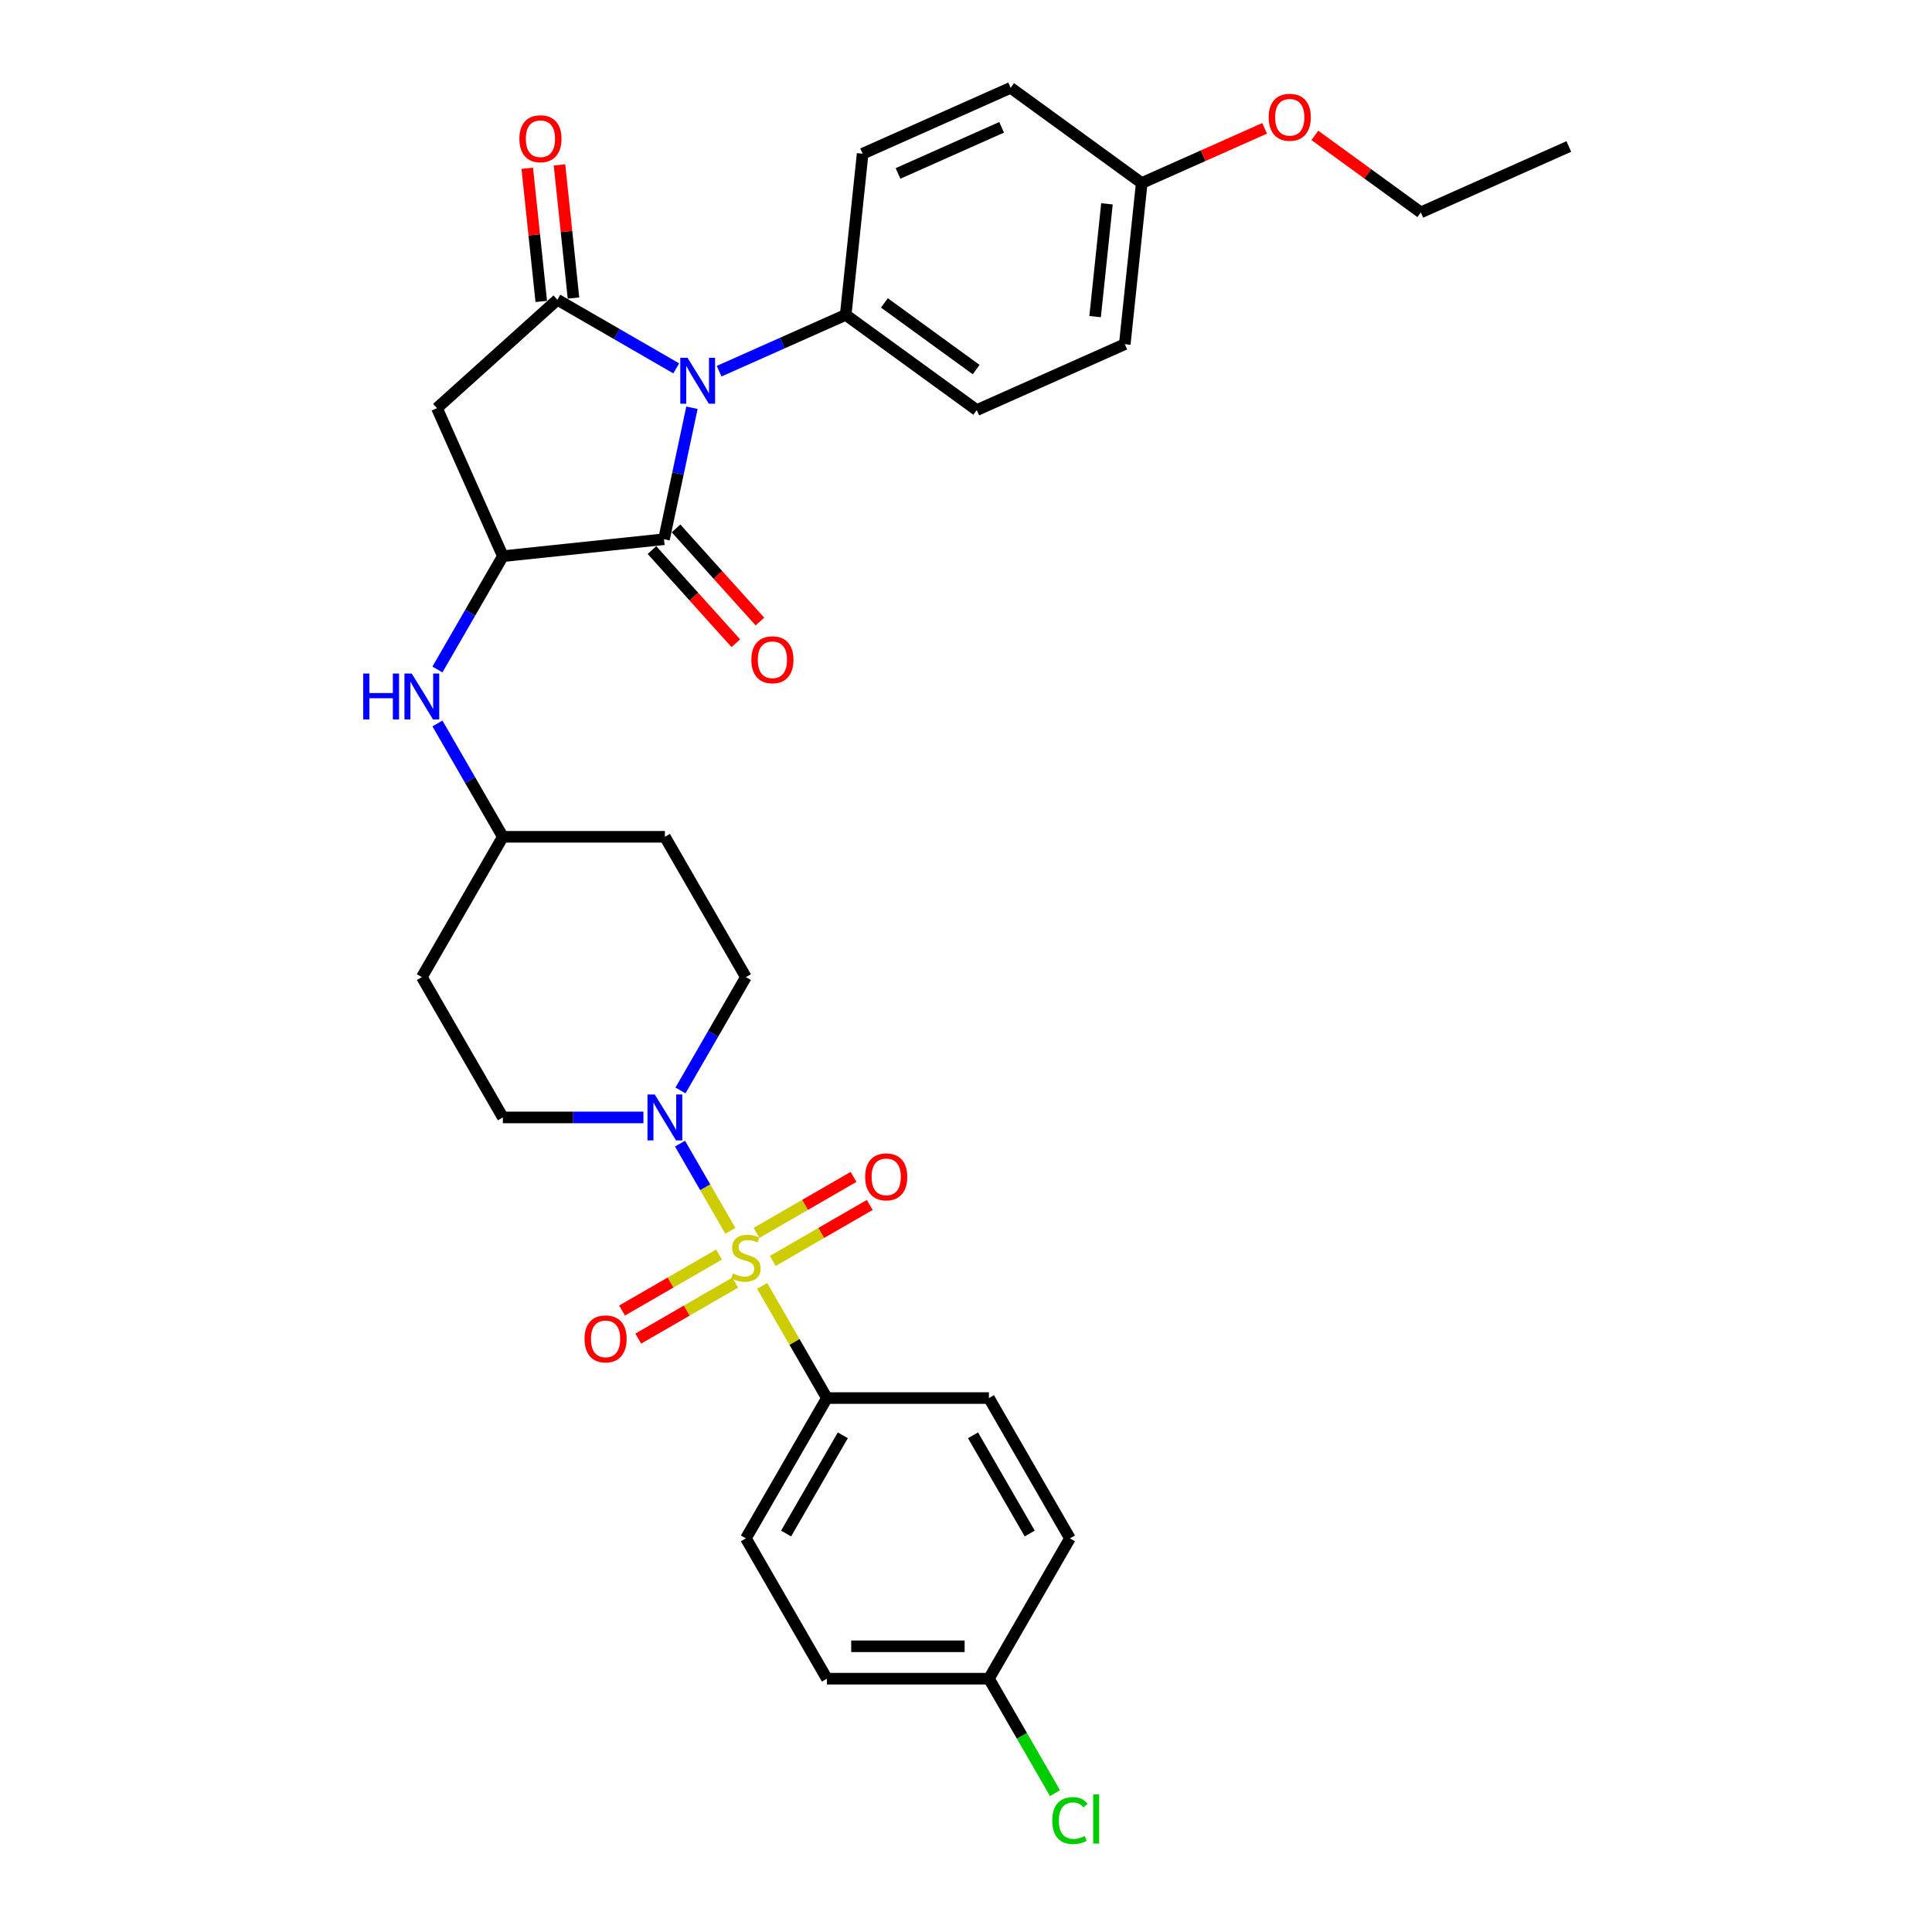 <?xml version='1.0' encoding='iso-8859-1'?>
<svg version='1.1' baseProfile='full'
              xmlns='http://www.w3.org/2000/svg'
                      xmlns:rdkit='http://www.rdkit.org/xml'
                      xmlns:xlink='http://www.w3.org/1999/xlink'
                  xml:space='preserve'
width='1000px' height='1000px' viewBox='0 0 1000 1000'>
<!-- END OF HEADER -->
<rect style='opacity:1.0;fill:#FFFFFF;stroke:none' width='1000' height='1000' x='0' y='0'> </rect>
<path class='bond-4' d='M 378.027,637.068 L 365.002,614.508' style='fill:none;fill-rule:evenodd;stroke:#CCCC00;stroke-width:6px;stroke-linecap:butt;stroke-linejoin:miter;stroke-opacity:1' />
<path class='bond-4' d='M 365.002,614.508 L 351.977,591.949' style='fill:none;fill-rule:evenodd;stroke:#0000FF;stroke-width:6px;stroke-linecap:butt;stroke-linejoin:miter;stroke-opacity:1' />
<path class='bond-6' d='M 394.489,665.581 L 411.247,694.607' style='fill:none;fill-rule:evenodd;stroke:#CCCC00;stroke-width:6px;stroke-linecap:butt;stroke-linejoin:miter;stroke-opacity:1' />
<path class='bond-6' d='M 411.247,694.607 L 428.005,723.633' style='fill:none;fill-rule:evenodd;stroke:#000000;stroke-width:6px;stroke-linecap:butt;stroke-linejoin:miter;stroke-opacity:1' />
<path class='bond-9' d='M 399.979,652.662 L 425.077,638.171' style='fill:none;fill-rule:evenodd;stroke:#CCCC00;stroke-width:6px;stroke-linecap:butt;stroke-linejoin:miter;stroke-opacity:1' />
<path class='bond-9' d='M 425.077,638.171 L 450.176,623.681' style='fill:none;fill-rule:evenodd;stroke:#FF0000;stroke-width:6px;stroke-linecap:butt;stroke-linejoin:miter;stroke-opacity:1' />
<path class='bond-9' d='M 391.592,638.137 L 416.691,623.646' style='fill:none;fill-rule:evenodd;stroke:#CCCC00;stroke-width:6px;stroke-linecap:butt;stroke-linejoin:miter;stroke-opacity:1' />
<path class='bond-9' d='M 416.691,623.646 L 441.79,609.155' style='fill:none;fill-rule:evenodd;stroke:#FF0000;stroke-width:6px;stroke-linecap:butt;stroke-linejoin:miter;stroke-opacity:1' />
<path class='bond-10' d='M 372.17,649.35 L 347.071,663.841' style='fill:none;fill-rule:evenodd;stroke:#CCCC00;stroke-width:6px;stroke-linecap:butt;stroke-linejoin:miter;stroke-opacity:1' />
<path class='bond-10' d='M 347.071,663.841 L 321.973,678.332' style='fill:none;fill-rule:evenodd;stroke:#FF0000;stroke-width:6px;stroke-linecap:butt;stroke-linejoin:miter;stroke-opacity:1' />
<path class='bond-10' d='M 380.556,663.876 L 355.457,678.366' style='fill:none;fill-rule:evenodd;stroke:#CCCC00;stroke-width:6px;stroke-linecap:butt;stroke-linejoin:miter;stroke-opacity:1' />
<path class='bond-10' d='M 355.457,678.366 L 330.359,692.857' style='fill:none;fill-rule:evenodd;stroke:#FF0000;stroke-width:6px;stroke-linecap:butt;stroke-linejoin:miter;stroke-opacity:1' />
<path class='bond-0' d='M 358.15,211.048 L 350.917,245.077' style='fill:none;fill-rule:evenodd;stroke:#0000FF;stroke-width:6px;stroke-linecap:butt;stroke-linejoin:miter;stroke-opacity:1' />
<path class='bond-0' d='M 350.917,245.077 L 343.684,279.106' style='fill:none;fill-rule:evenodd;stroke:#000000;stroke-width:6px;stroke-linecap:butt;stroke-linejoin:miter;stroke-opacity:1' />
<path class='bond-8' d='M 372.223,192.133 L 404.977,177.55' style='fill:none;fill-rule:evenodd;stroke:#0000FF;stroke-width:6px;stroke-linecap:butt;stroke-linejoin:miter;stroke-opacity:1' />
<path class='bond-8' d='M 404.977,177.55 L 437.732,162.967' style='fill:none;fill-rule:evenodd;stroke:#000000;stroke-width:6px;stroke-linecap:butt;stroke-linejoin:miter;stroke-opacity:1' />
<path class='bond-34' d='M 350.016,190.666 L 319.255,172.906' style='fill:none;fill-rule:evenodd;stroke:#0000FF;stroke-width:6px;stroke-linecap:butt;stroke-linejoin:miter;stroke-opacity:1' />
<path class='bond-34' d='M 319.255,172.906 L 288.493,155.146' style='fill:none;fill-rule:evenodd;stroke:#000000;stroke-width:6px;stroke-linecap:butt;stroke-linejoin:miter;stroke-opacity:1' />
<path class='bond-1' d='M 288.493,155.146 L 226.171,211.261' style='fill:none;fill-rule:evenodd;stroke:#000000;stroke-width:6px;stroke-linecap:butt;stroke-linejoin:miter;stroke-opacity:1' />
<path class='bond-11' d='M 296.833,154.269 L 293.211,119.805' style='fill:none;fill-rule:evenodd;stroke:#000000;stroke-width:6px;stroke-linecap:butt;stroke-linejoin:miter;stroke-opacity:1' />
<path class='bond-11' d='M 293.211,119.805 L 289.589,85.341' style='fill:none;fill-rule:evenodd;stroke:#FF0000;stroke-width:6px;stroke-linecap:butt;stroke-linejoin:miter;stroke-opacity:1' />
<path class='bond-11' d='M 280.153,156.022 L 276.53,121.558' style='fill:none;fill-rule:evenodd;stroke:#000000;stroke-width:6px;stroke-linecap:butt;stroke-linejoin:miter;stroke-opacity:1' />
<path class='bond-11' d='M 276.53,121.558 L 272.908,87.094' style='fill:none;fill-rule:evenodd;stroke:#FF0000;stroke-width:6px;stroke-linecap:butt;stroke-linejoin:miter;stroke-opacity:1' />
<path class='bond-2' d='M 343.684,279.106 L 260.281,287.872' style='fill:none;fill-rule:evenodd;stroke:#000000;stroke-width:6px;stroke-linecap:butt;stroke-linejoin:miter;stroke-opacity:1' />
<path class='bond-12' d='M 337.452,284.718 L 359.159,308.826' style='fill:none;fill-rule:evenodd;stroke:#000000;stroke-width:6px;stroke-linecap:butt;stroke-linejoin:miter;stroke-opacity:1' />
<path class='bond-12' d='M 359.159,308.826 L 380.866,332.934' style='fill:none;fill-rule:evenodd;stroke:#FF0000;stroke-width:6px;stroke-linecap:butt;stroke-linejoin:miter;stroke-opacity:1' />
<path class='bond-12' d='M 349.916,273.495 L 371.623,297.603' style='fill:none;fill-rule:evenodd;stroke:#000000;stroke-width:6px;stroke-linecap:butt;stroke-linejoin:miter;stroke-opacity:1' />
<path class='bond-12' d='M 371.623,297.603 L 393.33,321.711' style='fill:none;fill-rule:evenodd;stroke:#FF0000;stroke-width:6px;stroke-linecap:butt;stroke-linejoin:miter;stroke-opacity:1' />
<path class='bond-3' d='M 260.281,287.872 L 243.349,317.2' style='fill:none;fill-rule:evenodd;stroke:#000000;stroke-width:6px;stroke-linecap:butt;stroke-linejoin:miter;stroke-opacity:1' />
<path class='bond-3' d='M 243.349,317.2 L 226.416,346.528' style='fill:none;fill-rule:evenodd;stroke:#0000FF;stroke-width:6px;stroke-linecap:butt;stroke-linejoin:miter;stroke-opacity:1' />
<path class='bond-5' d='M 260.281,287.872 L 226.171,211.261' style='fill:none;fill-rule:evenodd;stroke:#000000;stroke-width:6px;stroke-linecap:butt;stroke-linejoin:miter;stroke-opacity:1' />
<path class='bond-13' d='M 352.21,564.408 L 369.142,535.08' style='fill:none;fill-rule:evenodd;stroke:#0000FF;stroke-width:6px;stroke-linecap:butt;stroke-linejoin:miter;stroke-opacity:1' />
<path class='bond-13' d='M 369.142,535.08 L 386.074,505.753' style='fill:none;fill-rule:evenodd;stroke:#000000;stroke-width:6px;stroke-linecap:butt;stroke-linejoin:miter;stroke-opacity:1' />
<path class='bond-14' d='M 333.04,578.379 L 296.66,578.379' style='fill:none;fill-rule:evenodd;stroke:#0000FF;stroke-width:6px;stroke-linecap:butt;stroke-linejoin:miter;stroke-opacity:1' />
<path class='bond-14' d='M 296.66,578.379 L 260.281,578.379' style='fill:none;fill-rule:evenodd;stroke:#000000;stroke-width:6px;stroke-linecap:butt;stroke-linejoin:miter;stroke-opacity:1' />
<path class='bond-18' d='M 428.005,723.633 L 386.074,796.26' style='fill:none;fill-rule:evenodd;stroke:#000000;stroke-width:6px;stroke-linecap:butt;stroke-linejoin:miter;stroke-opacity:1' />
<path class='bond-18' d='M 436.241,742.913 L 406.889,793.752' style='fill:none;fill-rule:evenodd;stroke:#000000;stroke-width:6px;stroke-linecap:butt;stroke-linejoin:miter;stroke-opacity:1' />
<path class='bond-19' d='M 428.005,723.633 L 511.867,723.633' style='fill:none;fill-rule:evenodd;stroke:#000000;stroke-width:6px;stroke-linecap:butt;stroke-linejoin:miter;stroke-opacity:1' />
<path class='bond-7' d='M 226.416,374.471 L 243.349,403.798' style='fill:none;fill-rule:evenodd;stroke:#0000FF;stroke-width:6px;stroke-linecap:butt;stroke-linejoin:miter;stroke-opacity:1' />
<path class='bond-7' d='M 243.349,403.798 L 260.281,433.126' style='fill:none;fill-rule:evenodd;stroke:#000000;stroke-width:6px;stroke-linecap:butt;stroke-linejoin:miter;stroke-opacity:1' />
<path class='bond-20' d='M 437.732,162.967 L 505.577,212.26' style='fill:none;fill-rule:evenodd;stroke:#000000;stroke-width:6px;stroke-linecap:butt;stroke-linejoin:miter;stroke-opacity:1' />
<path class='bond-20' d='M 457.767,156.792 L 505.259,191.297' style='fill:none;fill-rule:evenodd;stroke:#000000;stroke-width:6px;stroke-linecap:butt;stroke-linejoin:miter;stroke-opacity:1' />
<path class='bond-21' d='M 437.732,162.967 L 446.498,79.564' style='fill:none;fill-rule:evenodd;stroke:#000000;stroke-width:6px;stroke-linecap:butt;stroke-linejoin:miter;stroke-opacity:1' />
<path class='bond-16' d='M 386.074,505.753 L 344.143,433.126' style='fill:none;fill-rule:evenodd;stroke:#000000;stroke-width:6px;stroke-linecap:butt;stroke-linejoin:miter;stroke-opacity:1' />
<path class='bond-17' d='M 260.281,578.379 L 218.35,505.753' style='fill:none;fill-rule:evenodd;stroke:#000000;stroke-width:6px;stroke-linecap:butt;stroke-linejoin:miter;stroke-opacity:1' />
<path class='bond-15' d='M 260.281,433.126 L 218.35,505.753' style='fill:none;fill-rule:evenodd;stroke:#000000;stroke-width:6px;stroke-linecap:butt;stroke-linejoin:miter;stroke-opacity:1' />
<path class='bond-33' d='M 260.281,433.126 L 344.143,433.126' style='fill:none;fill-rule:evenodd;stroke:#000000;stroke-width:6px;stroke-linecap:butt;stroke-linejoin:miter;stroke-opacity:1' />
<path class='bond-24' d='M 386.074,796.26 L 428.005,868.887' style='fill:none;fill-rule:evenodd;stroke:#000000;stroke-width:6px;stroke-linecap:butt;stroke-linejoin:miter;stroke-opacity:1' />
<path class='bond-25' d='M 511.867,723.633 L 553.799,796.26' style='fill:none;fill-rule:evenodd;stroke:#000000;stroke-width:6px;stroke-linecap:butt;stroke-linejoin:miter;stroke-opacity:1' />
<path class='bond-25' d='M 503.632,742.913 L 532.983,793.752' style='fill:none;fill-rule:evenodd;stroke:#000000;stroke-width:6px;stroke-linecap:butt;stroke-linejoin:miter;stroke-opacity:1' />
<path class='bond-27' d='M 505.577,212.26 L 582.189,178.15' style='fill:none;fill-rule:evenodd;stroke:#000000;stroke-width:6px;stroke-linecap:butt;stroke-linejoin:miter;stroke-opacity:1' />
<path class='bond-26' d='M 446.498,79.564 L 523.109,45.455' style='fill:none;fill-rule:evenodd;stroke:#000000;stroke-width:6px;stroke-linecap:butt;stroke-linejoin:miter;stroke-opacity:1' />
<path class='bond-26' d='M 464.811,89.77 L 518.44,65.893' style='fill:none;fill-rule:evenodd;stroke:#000000;stroke-width:6px;stroke-linecap:butt;stroke-linejoin:miter;stroke-opacity:1' />
<path class='bond-22' d='M 511.867,868.887 L 553.799,796.26' style='fill:none;fill-rule:evenodd;stroke:#000000;stroke-width:6px;stroke-linecap:butt;stroke-linejoin:miter;stroke-opacity:1' />
<path class='bond-28' d='M 511.867,868.887 L 528.969,898.508' style='fill:none;fill-rule:evenodd;stroke:#000000;stroke-width:6px;stroke-linecap:butt;stroke-linejoin:miter;stroke-opacity:1' />
<path class='bond-28' d='M 528.969,898.508 L 546.071,928.129' style='fill:none;fill-rule:evenodd;stroke:#00CC00;stroke-width:6px;stroke-linecap:butt;stroke-linejoin:miter;stroke-opacity:1' />
<path class='bond-32' d='M 511.867,868.887 L 428.005,868.887' style='fill:none;fill-rule:evenodd;stroke:#000000;stroke-width:6px;stroke-linecap:butt;stroke-linejoin:miter;stroke-opacity:1' />
<path class='bond-32' d='M 499.288,852.114 L 440.585,852.114' style='fill:none;fill-rule:evenodd;stroke:#000000;stroke-width:6px;stroke-linecap:butt;stroke-linejoin:miter;stroke-opacity:1' />
<path class='bond-23' d='M 590.955,94.748 L 523.109,45.455' style='fill:none;fill-rule:evenodd;stroke:#000000;stroke-width:6px;stroke-linecap:butt;stroke-linejoin:miter;stroke-opacity:1' />
<path class='bond-29' d='M 590.955,94.748 L 622.762,80.586' style='fill:none;fill-rule:evenodd;stroke:#000000;stroke-width:6px;stroke-linecap:butt;stroke-linejoin:miter;stroke-opacity:1' />
<path class='bond-29' d='M 622.762,80.586 L 654.569,66.425' style='fill:none;fill-rule:evenodd;stroke:#FF0000;stroke-width:6px;stroke-linecap:butt;stroke-linejoin:miter;stroke-opacity:1' />
<path class='bond-35' d='M 590.955,94.748 L 582.189,178.15' style='fill:none;fill-rule:evenodd;stroke:#000000;stroke-width:6px;stroke-linecap:butt;stroke-linejoin:miter;stroke-opacity:1' />
<path class='bond-35' d='M 572.96,105.505 L 566.824,163.887' style='fill:none;fill-rule:evenodd;stroke:#000000;stroke-width:6px;stroke-linecap:butt;stroke-linejoin:miter;stroke-opacity:1' />
<path class='bond-30' d='M 680.566,70.082 L 707.989,90.006' style='fill:none;fill-rule:evenodd;stroke:#FF0000;stroke-width:6px;stroke-linecap:butt;stroke-linejoin:miter;stroke-opacity:1' />
<path class='bond-30' d='M 707.989,90.006 L 735.413,109.931' style='fill:none;fill-rule:evenodd;stroke:#000000;stroke-width:6px;stroke-linecap:butt;stroke-linejoin:miter;stroke-opacity:1' />
<path class='bond-31' d='M 735.413,109.931 L 812.025,75.821' style='fill:none;fill-rule:evenodd;stroke:#000000;stroke-width:6px;stroke-linecap:butt;stroke-linejoin:miter;stroke-opacity:1' />
<path  class='atom-0' d='M 379.365 659.158
Q 379.634 659.258, 380.741 659.728
Q 381.848 660.198, 383.055 660.499
Q 384.296 660.768, 385.504 660.768
Q 387.751 660.768, 389.06 659.694
Q 390.368 658.587, 390.368 656.675
Q 390.368 655.367, 389.697 654.562
Q 389.06 653.757, 388.053 653.321
Q 387.047 652.885, 385.37 652.382
Q 383.256 651.744, 381.982 651.14
Q 380.741 650.537, 379.835 649.262
Q 378.963 647.987, 378.963 645.84
Q 378.963 642.855, 380.975 641.01
Q 383.022 639.165, 387.047 639.165
Q 389.798 639.165, 392.917 640.473
L 392.146 643.056
Q 389.294 641.882, 387.148 641.882
Q 384.833 641.882, 383.558 642.855
Q 382.284 643.794, 382.317 645.438
Q 382.317 646.713, 382.955 647.484
Q 383.625 648.256, 384.565 648.692
Q 385.537 649.128, 387.148 649.631
Q 389.294 650.302, 390.569 650.973
Q 391.844 651.644, 392.75 653.019
Q 393.689 654.361, 393.689 656.675
Q 393.689 659.963, 391.475 661.741
Q 389.294 663.485, 385.638 663.485
Q 383.525 663.485, 381.915 663.015
Q 380.338 662.579, 378.46 661.808
L 379.365 659.158
' fill='#CCCC00'/>
<path  class='atom-1' d='M 355.87 185.202
L 363.652 197.781
Q 364.424 199.023, 365.665 201.27
Q 366.906 203.518, 366.973 203.652
L 366.973 185.202
L 370.126 185.202
L 370.126 208.952
L 366.873 208.952
L 358.52 195.198
Q 357.547 193.588, 356.507 191.743
Q 355.501 189.898, 355.199 189.328
L 355.199 208.952
L 352.113 208.952
L 352.113 185.202
L 355.87 185.202
' fill='#0000FF'/>
<path  class='atom-5' d='M 338.893 566.505
L 346.676 579.084
Q 347.447 580.325, 348.688 582.573
Q 349.93 584.82, 349.997 584.954
L 349.997 566.505
L 353.15 566.505
L 353.15 590.254
L 349.896 590.254
L 341.543 576.501
Q 340.571 574.891, 339.531 573.046
Q 338.524 571.201, 338.222 570.631
L 338.222 590.254
L 335.136 590.254
L 335.136 566.505
L 338.893 566.505
' fill='#0000FF'/>
<path  class='atom-8' d='M 187.975 348.624
L 191.195 348.624
L 191.195 358.721
L 203.339 358.721
L 203.339 348.624
L 206.559 348.624
L 206.559 372.374
L 203.339 372.374
L 203.339 361.405
L 191.195 361.405
L 191.195 372.374
L 187.975 372.374
L 187.975 348.624
' fill='#0000FF'/>
<path  class='atom-8' d='M 213.1 348.624
L 220.883 361.204
Q 221.654 362.445, 222.895 364.692
Q 224.136 366.94, 224.203 367.074
L 224.203 348.624
L 227.357 348.624
L 227.357 372.374
L 224.103 372.374
L 215.75 358.621
Q 214.777 357.011, 213.737 355.166
Q 212.731 353.321, 212.429 352.75
L 212.429 372.374
L 209.343 372.374
L 209.343 348.624
L 213.1 348.624
' fill='#0000FF'/>
<path  class='atom-10' d='M 447.799 609.142
Q 447.799 603.44, 450.617 600.253
Q 453.434 597.066, 458.701 597.066
Q 463.967 597.066, 466.785 600.253
Q 469.603 603.44, 469.603 609.142
Q 469.603 614.912, 466.752 618.199
Q 463.9 621.453, 458.701 621.453
Q 453.468 621.453, 450.617 618.199
Q 447.799 614.946, 447.799 609.142
M 458.701 618.77
Q 462.324 618.77, 464.269 616.354
Q 466.249 613.906, 466.249 609.142
Q 466.249 604.48, 464.269 602.131
Q 462.324 599.75, 458.701 599.75
Q 455.078 599.75, 453.099 602.098
Q 451.153 604.446, 451.153 609.142
Q 451.153 613.939, 453.099 616.354
Q 455.078 618.77, 458.701 618.77
' fill='#FF0000'/>
<path  class='atom-11' d='M 302.545 693.004
Q 302.545 687.302, 305.363 684.115
Q 308.181 680.928, 313.447 680.928
Q 318.714 680.928, 321.532 684.115
Q 324.35 687.302, 324.35 693.004
Q 324.35 698.774, 321.498 702.062
Q 318.647 705.315, 313.447 705.315
Q 308.214 705.315, 305.363 702.062
Q 302.545 698.808, 302.545 693.004
M 313.447 702.632
Q 317.07 702.632, 319.016 700.217
Q 320.995 697.768, 320.995 693.004
Q 320.995 688.342, 319.016 685.994
Q 317.07 683.612, 313.447 683.612
Q 309.825 683.612, 307.845 685.96
Q 305.9 688.308, 305.9 693.004
Q 305.9 697.801, 307.845 700.217
Q 309.825 702.632, 313.447 702.632
' fill='#FF0000'/>
<path  class='atom-12' d='M 268.825 71.81
Q 268.825 66.108, 271.643 62.921
Q 274.46 59.734, 279.727 59.734
Q 284.993 59.734, 287.811 62.921
Q 290.629 66.108, 290.629 71.81
Q 290.629 77.58, 287.778 80.867
Q 284.926 84.121, 279.727 84.121
Q 274.494 84.121, 271.643 80.867
Q 268.825 77.613, 268.825 71.81
M 279.727 81.438
Q 283.35 81.438, 285.295 79.022
Q 287.274 76.574, 287.274 71.81
Q 287.274 67.147, 285.295 64.799
Q 283.35 62.418, 279.727 62.418
Q 276.104 62.418, 274.125 64.766
Q 272.179 67.114, 272.179 71.81
Q 272.179 76.607, 274.125 79.022
Q 276.104 81.438, 279.727 81.438
' fill='#FF0000'/>
<path  class='atom-13' d='M 388.896 341.495
Q 388.896 335.793, 391.714 332.606
Q 394.532 329.419, 399.798 329.419
Q 405.065 329.419, 407.883 332.606
Q 410.701 335.793, 410.701 341.495
Q 410.701 347.265, 407.849 350.552
Q 404.998 353.806, 399.798 353.806
Q 394.565 353.806, 391.714 350.552
Q 388.896 347.299, 388.896 341.495
M 399.798 351.123
Q 403.421 351.123, 405.367 348.707
Q 407.346 346.259, 407.346 341.495
Q 407.346 336.833, 405.367 334.484
Q 403.421 332.103, 399.798 332.103
Q 396.176 332.103, 394.196 334.451
Q 392.251 336.799, 392.251 341.495
Q 392.251 346.292, 394.196 348.707
Q 396.176 351.123, 399.798 351.123
' fill='#FF0000'/>
<path  class='atom-29' d='M 544.641 942.335
Q 544.641 936.431, 547.391 933.345
Q 550.176 930.225, 555.442 930.225
Q 560.34 930.225, 562.956 933.681
L 560.742 935.492
Q 558.83 932.976, 555.442 932.976
Q 551.853 932.976, 549.941 935.391
Q 548.062 937.773, 548.062 942.335
Q 548.062 947.031, 550.008 949.447
Q 551.987 951.862, 555.811 951.862
Q 558.428 951.862, 561.48 950.285
L 562.42 952.801
Q 561.178 953.606, 559.3 954.076
Q 557.421 954.545, 555.342 954.545
Q 550.176 954.545, 547.391 951.392
Q 544.641 948.239, 544.641 942.335
' fill='#00CC00'/>
<path  class='atom-29' d='M 565.841 928.783
L 568.927 928.783
L 568.927 954.244
L 565.841 954.244
L 565.841 928.783
' fill='#00CC00'/>
<path  class='atom-30' d='M 656.665 60.705
Q 656.665 55.002, 659.483 51.815
Q 662.301 48.629, 667.567 48.629
Q 672.834 48.629, 675.652 51.815
Q 678.469 55.002, 678.469 60.705
Q 678.469 66.475, 675.618 69.762
Q 672.767 73.016, 667.567 73.016
Q 662.334 73.016, 659.483 69.762
Q 656.665 66.508, 656.665 60.705
M 667.567 70.332
Q 671.19 70.332, 673.136 67.917
Q 675.115 65.468, 675.115 60.705
Q 675.115 56.042, 673.136 53.694
Q 671.19 51.312, 667.567 51.312
Q 663.944 51.312, 661.965 53.66
Q 660.02 56.008, 660.02 60.705
Q 660.02 65.502, 661.965 67.917
Q 663.944 70.332, 667.567 70.332
' fill='#FF0000'/>
</svg>
